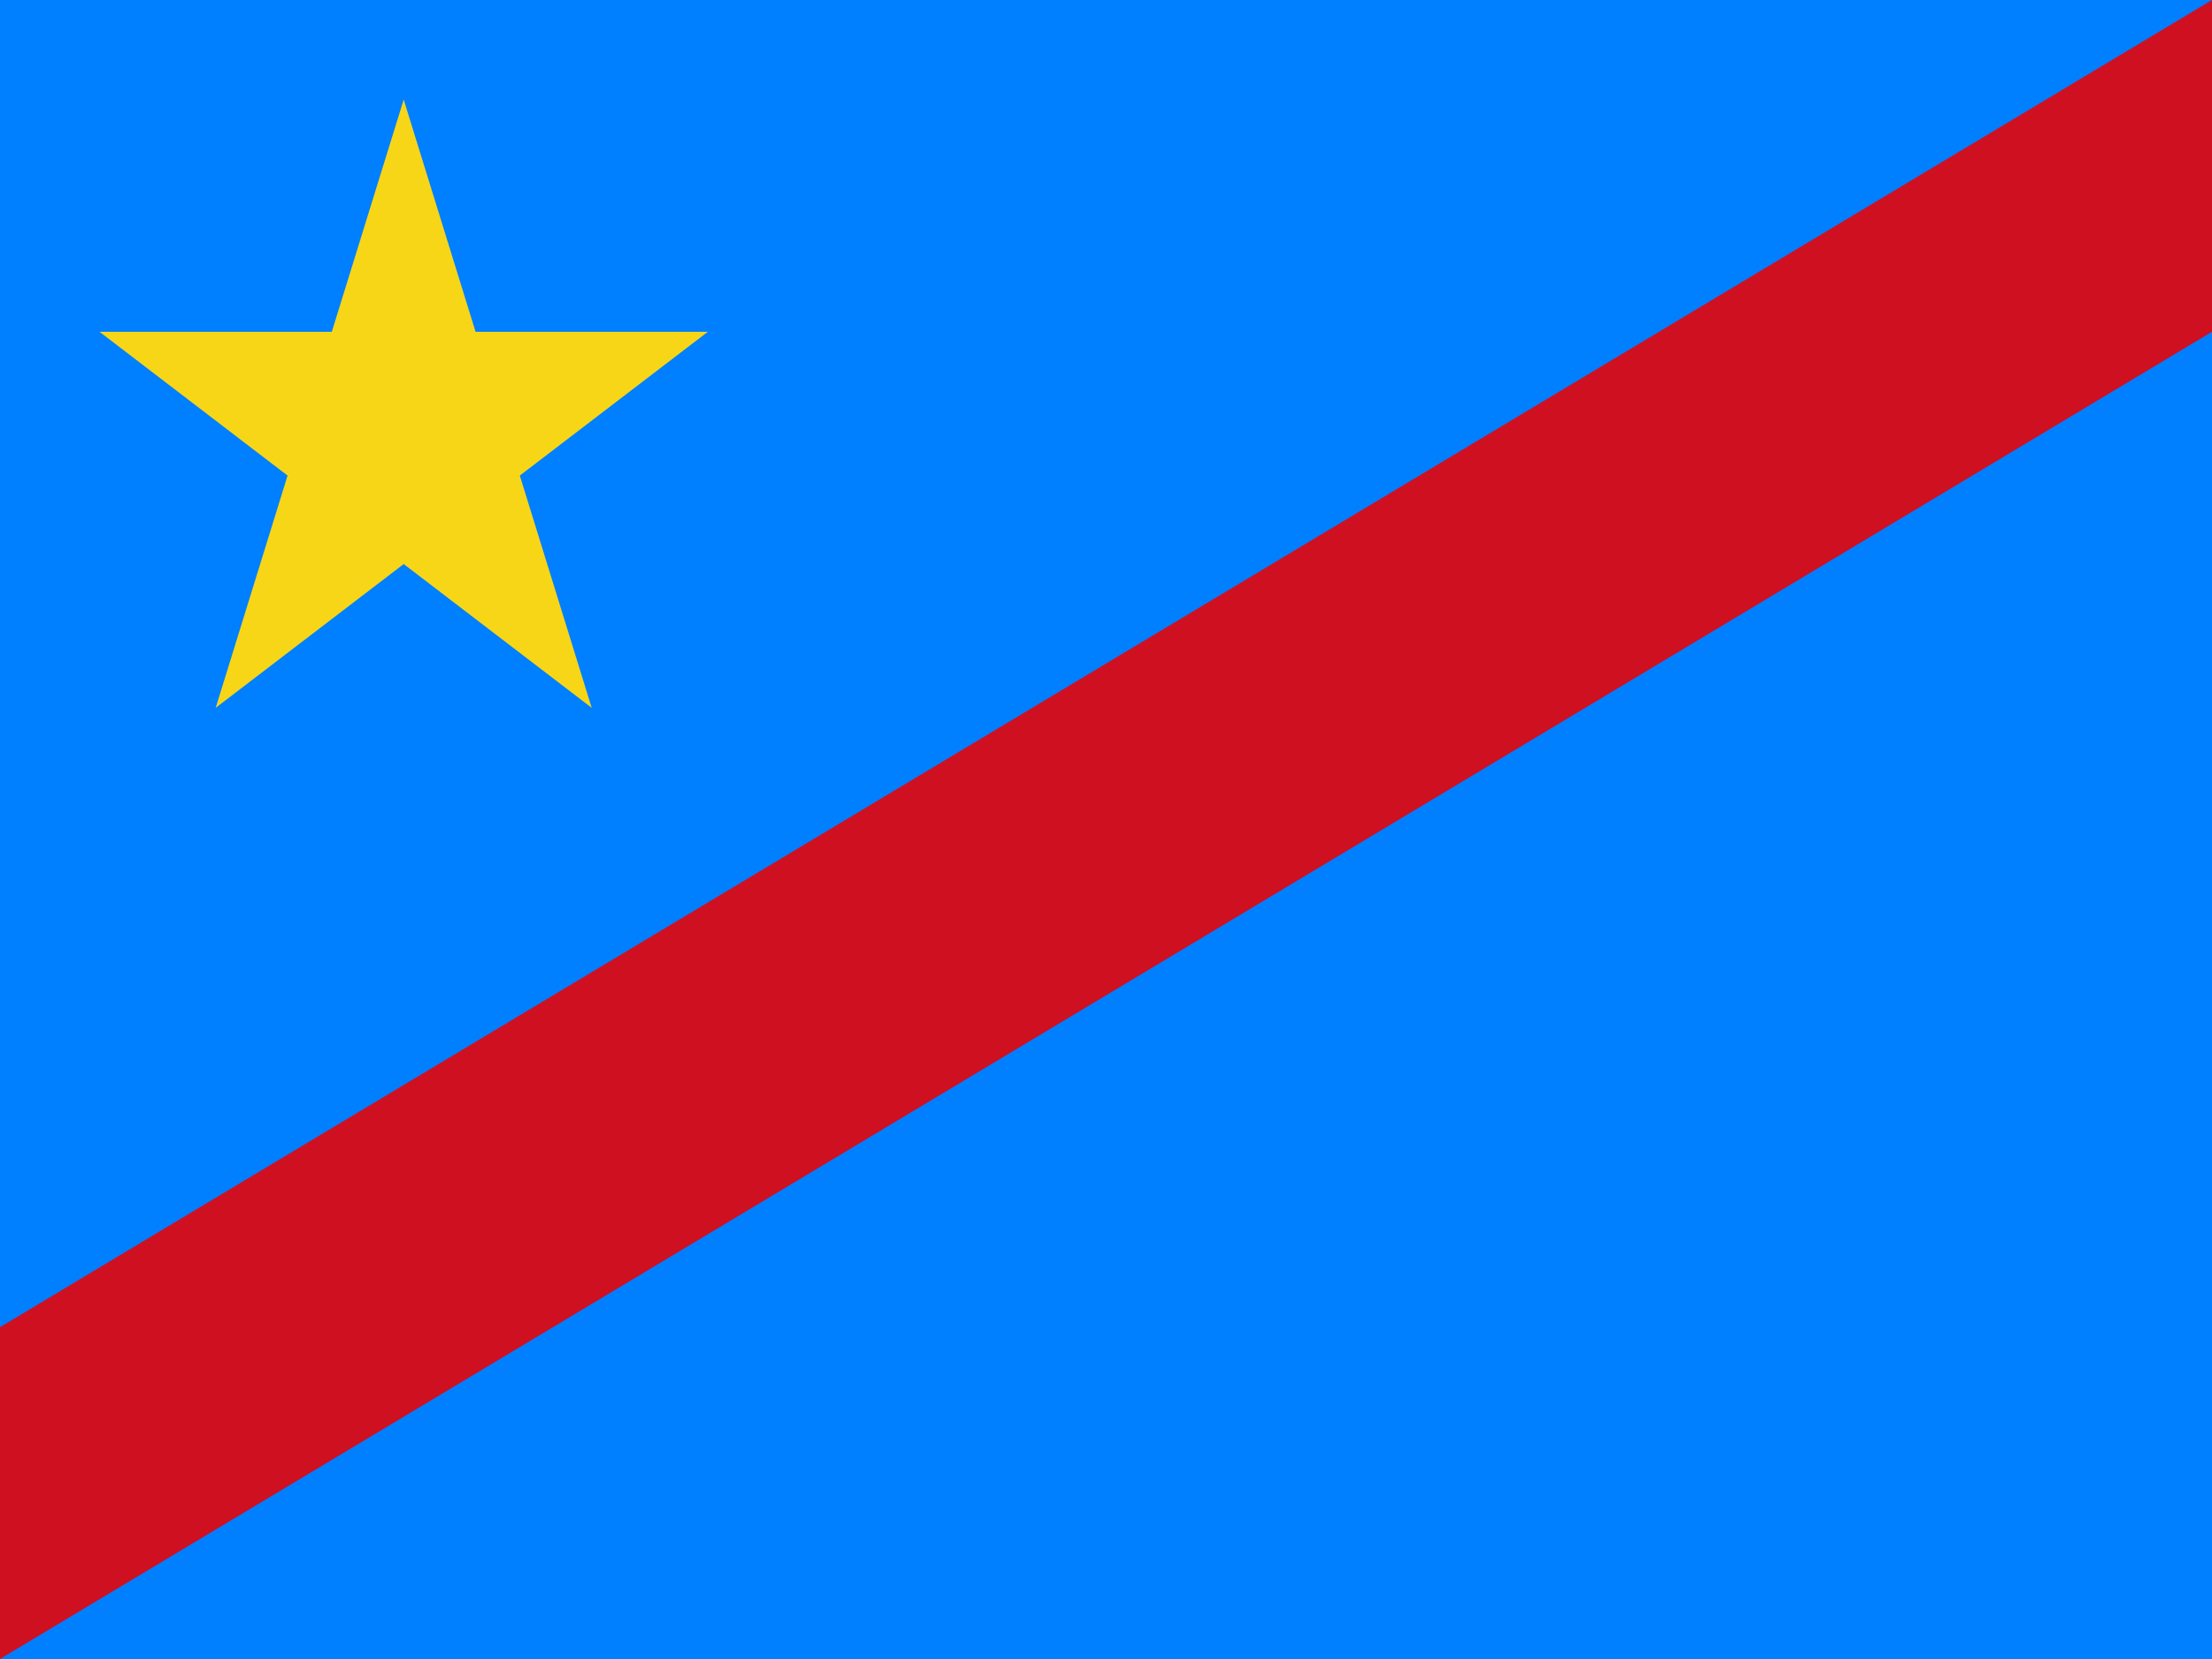 <svg xmlns="http://www.w3.org/2000/svg" id="flag-icon-css-cd" viewBox="0 0 640 480"><path fill="#007fff" d="M0 0h640v480H0z"/><path fill="#f7d618" d="M28.8 96H96l20.8-67.2L137.6 96h67.2l-54.4 41.6 20.8 67.2-54.4-41.6-54.4 41.6 20.8-67.2L28.8 96zM6e2.0.0 360v120h40l6e2-360V0h-40"/><path fill="#ce1021" d="M640 0 0 384v96L640 96V0"/></svg>